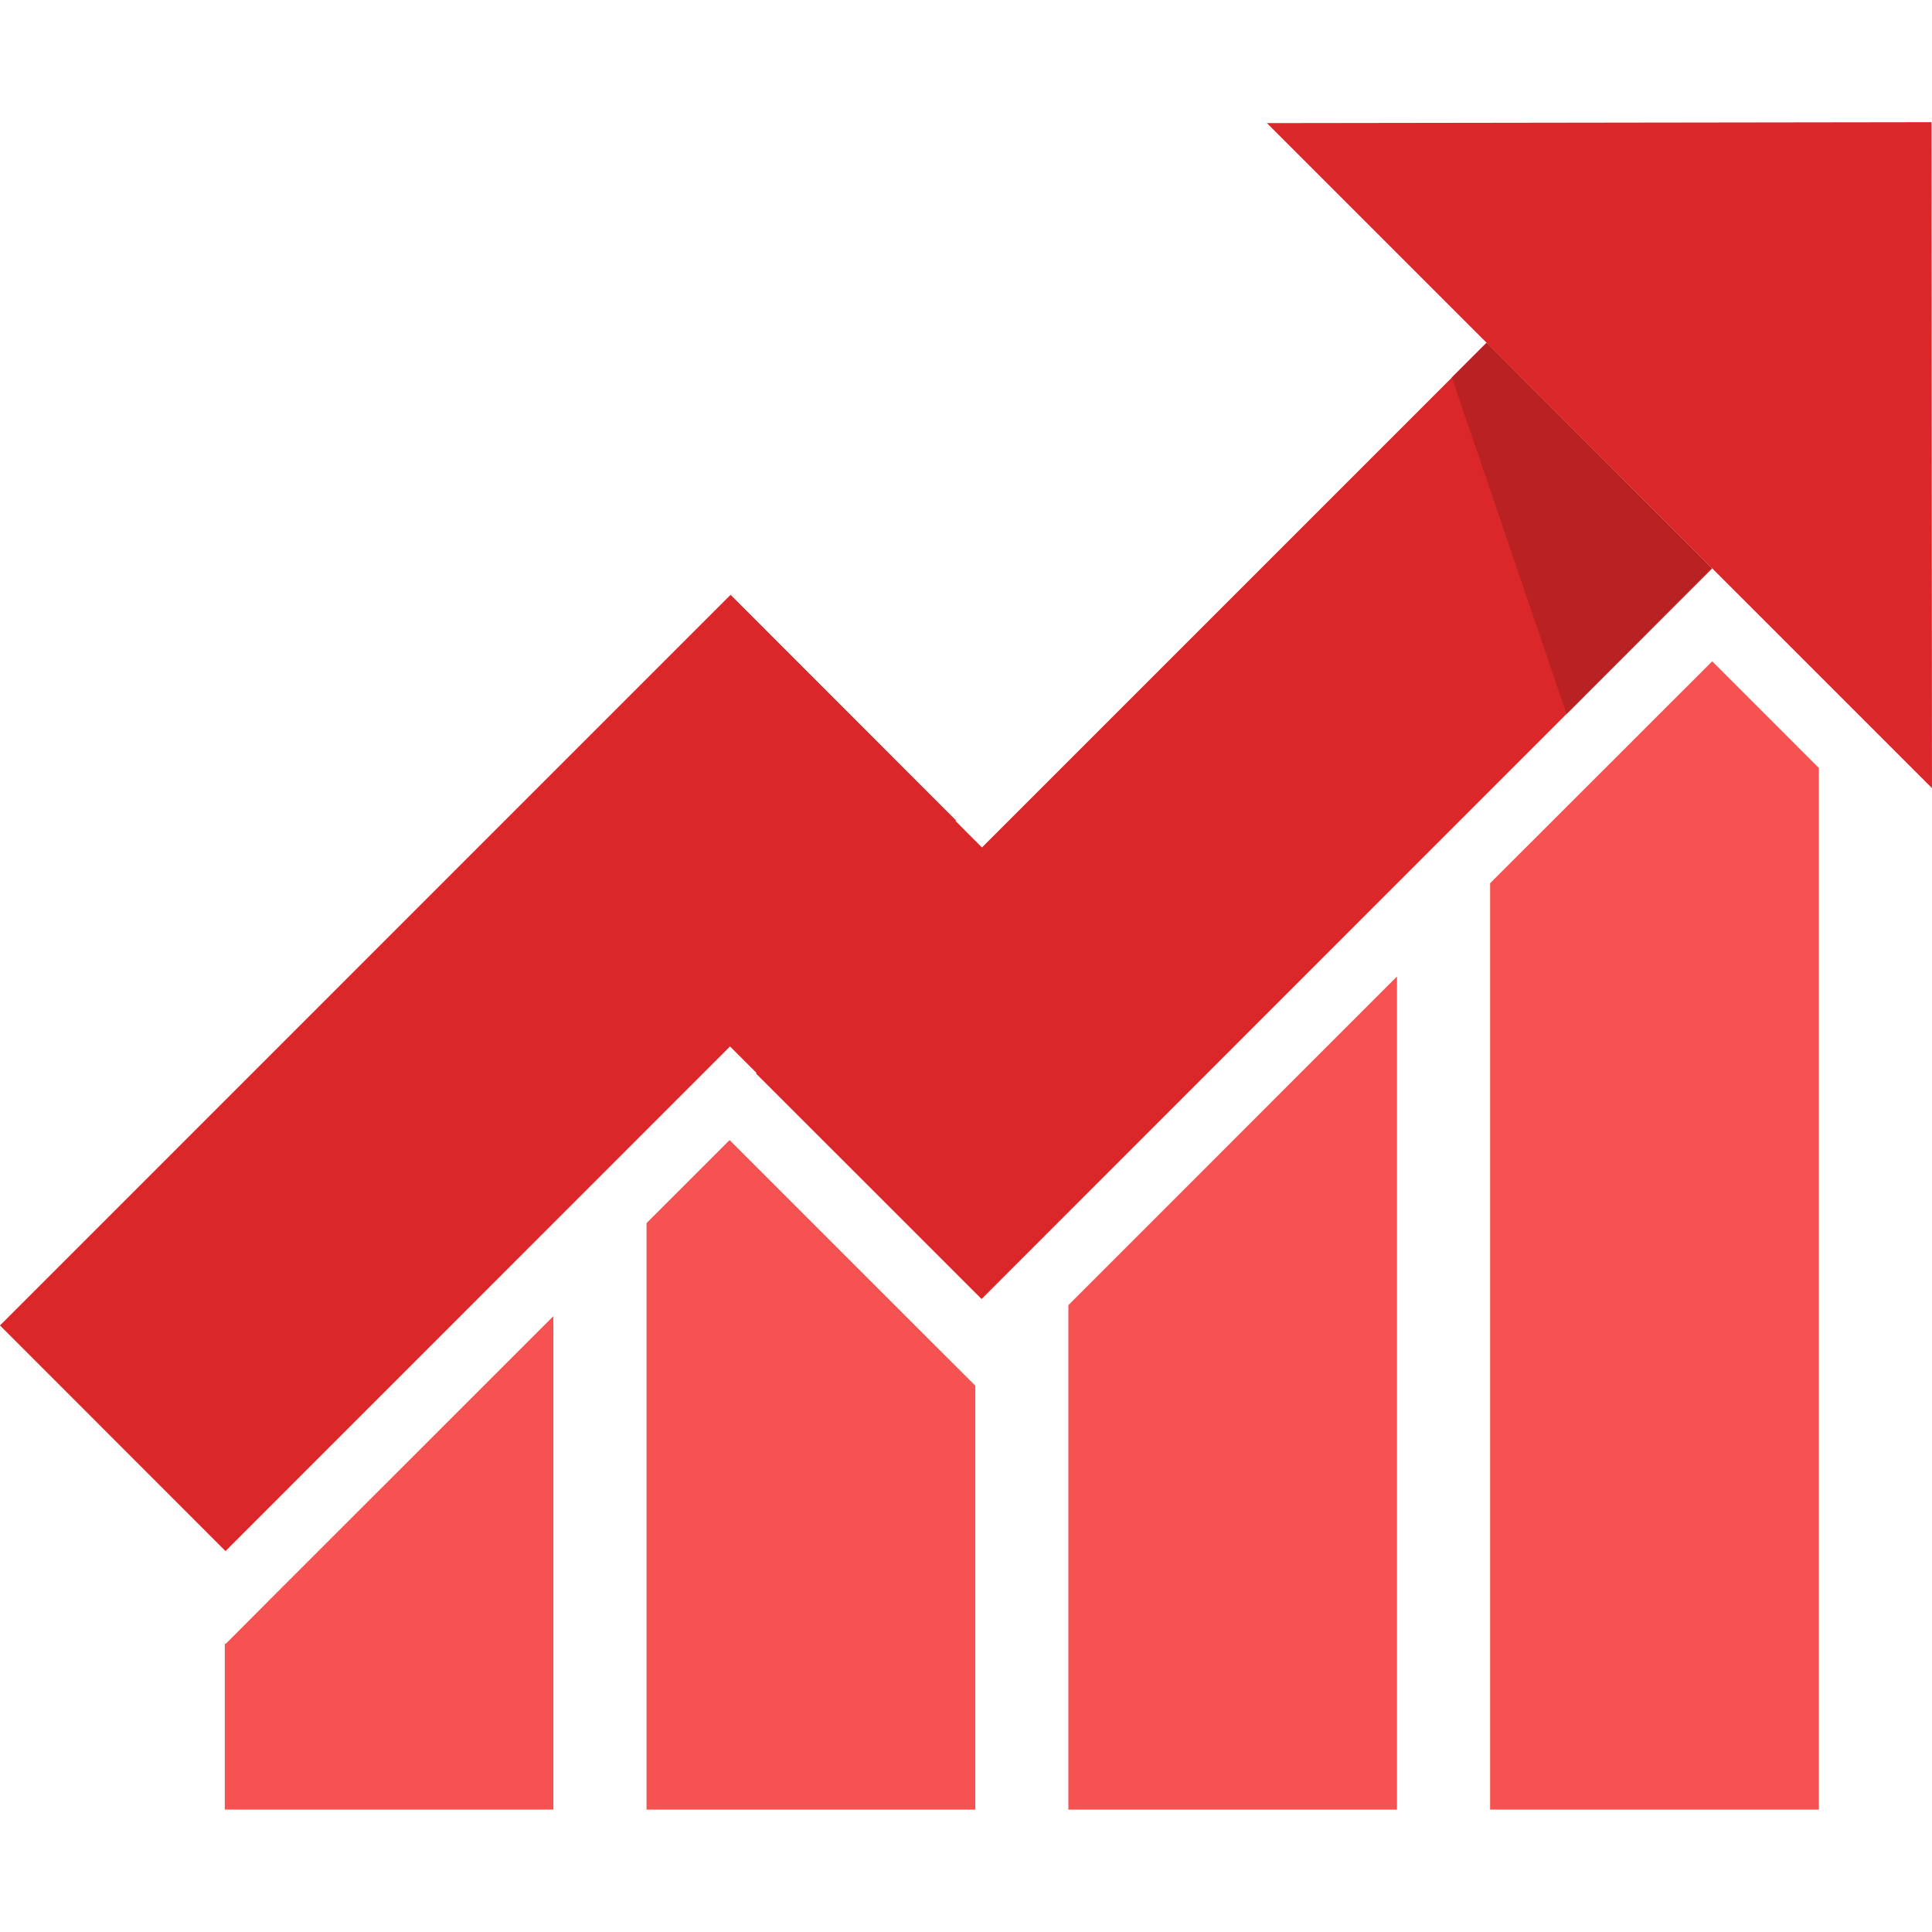 <?xml version="1.0" encoding="utf-8"?>

<!-- Uploaded to: SVG Repo, www.svgrepo.com, Generator: SVG Repo Mixer Tools -->
<svg width="800px" height="800px" viewBox="0 -5.4 85.375 85.375" xmlns="http://www.w3.org/2000/svg">
  <g id="chart_graphic" data-name="chart graphic" transform="translate(-1263.801 -241.35)">
    <path id="Path_181" data-name="Path 181" d="M1329.493,251.1l-22.3,22.3-1.167-1.17.024-.023-9.965-9.973L1263.8,294.521l9.966,9.971,22.294-22.3,1.171,1.17-.025.023,9.971,9.968,32.279-32.286Z" fill="#db2729"/>
    <path id="Path_182" data-name="Path 182" d="M1349.153,241.35l.022,29.427-29.389-29.387Z" fill="#db2729"/>
    <path id="Path_183" data-name="Path 183" d="M1333.026,267.5l6.43-6.435-9.963-9.968-1.533,1.533Z" fill="#ba2123"/>
    <path id="Path_184" data-name="Path 184" d="M1339.464,265.172l-9.815,9.808v40.936h14.529V269.888Z" fill="#F75252"/>
    <path id="Path_185" data-name="Path 185" d="M1311.012,315.917h14.522V279.1l-14.522,14.524Z" fill="#F75252"/>
    <path id="Path_186" data-name="Path 186" d="M1296.043,286.33,1292.372,290v25.919H1306.9V297.183l-1.782-1.779Z" fill="#F75252"/>
    <path id="Path_187" data-name="Path 187" d="M1273.767,308.6l-.033-.041v7.356h14.521V294.109l-12.433,12.43Z" fill="#F75252"/>
  </g>
</svg>
